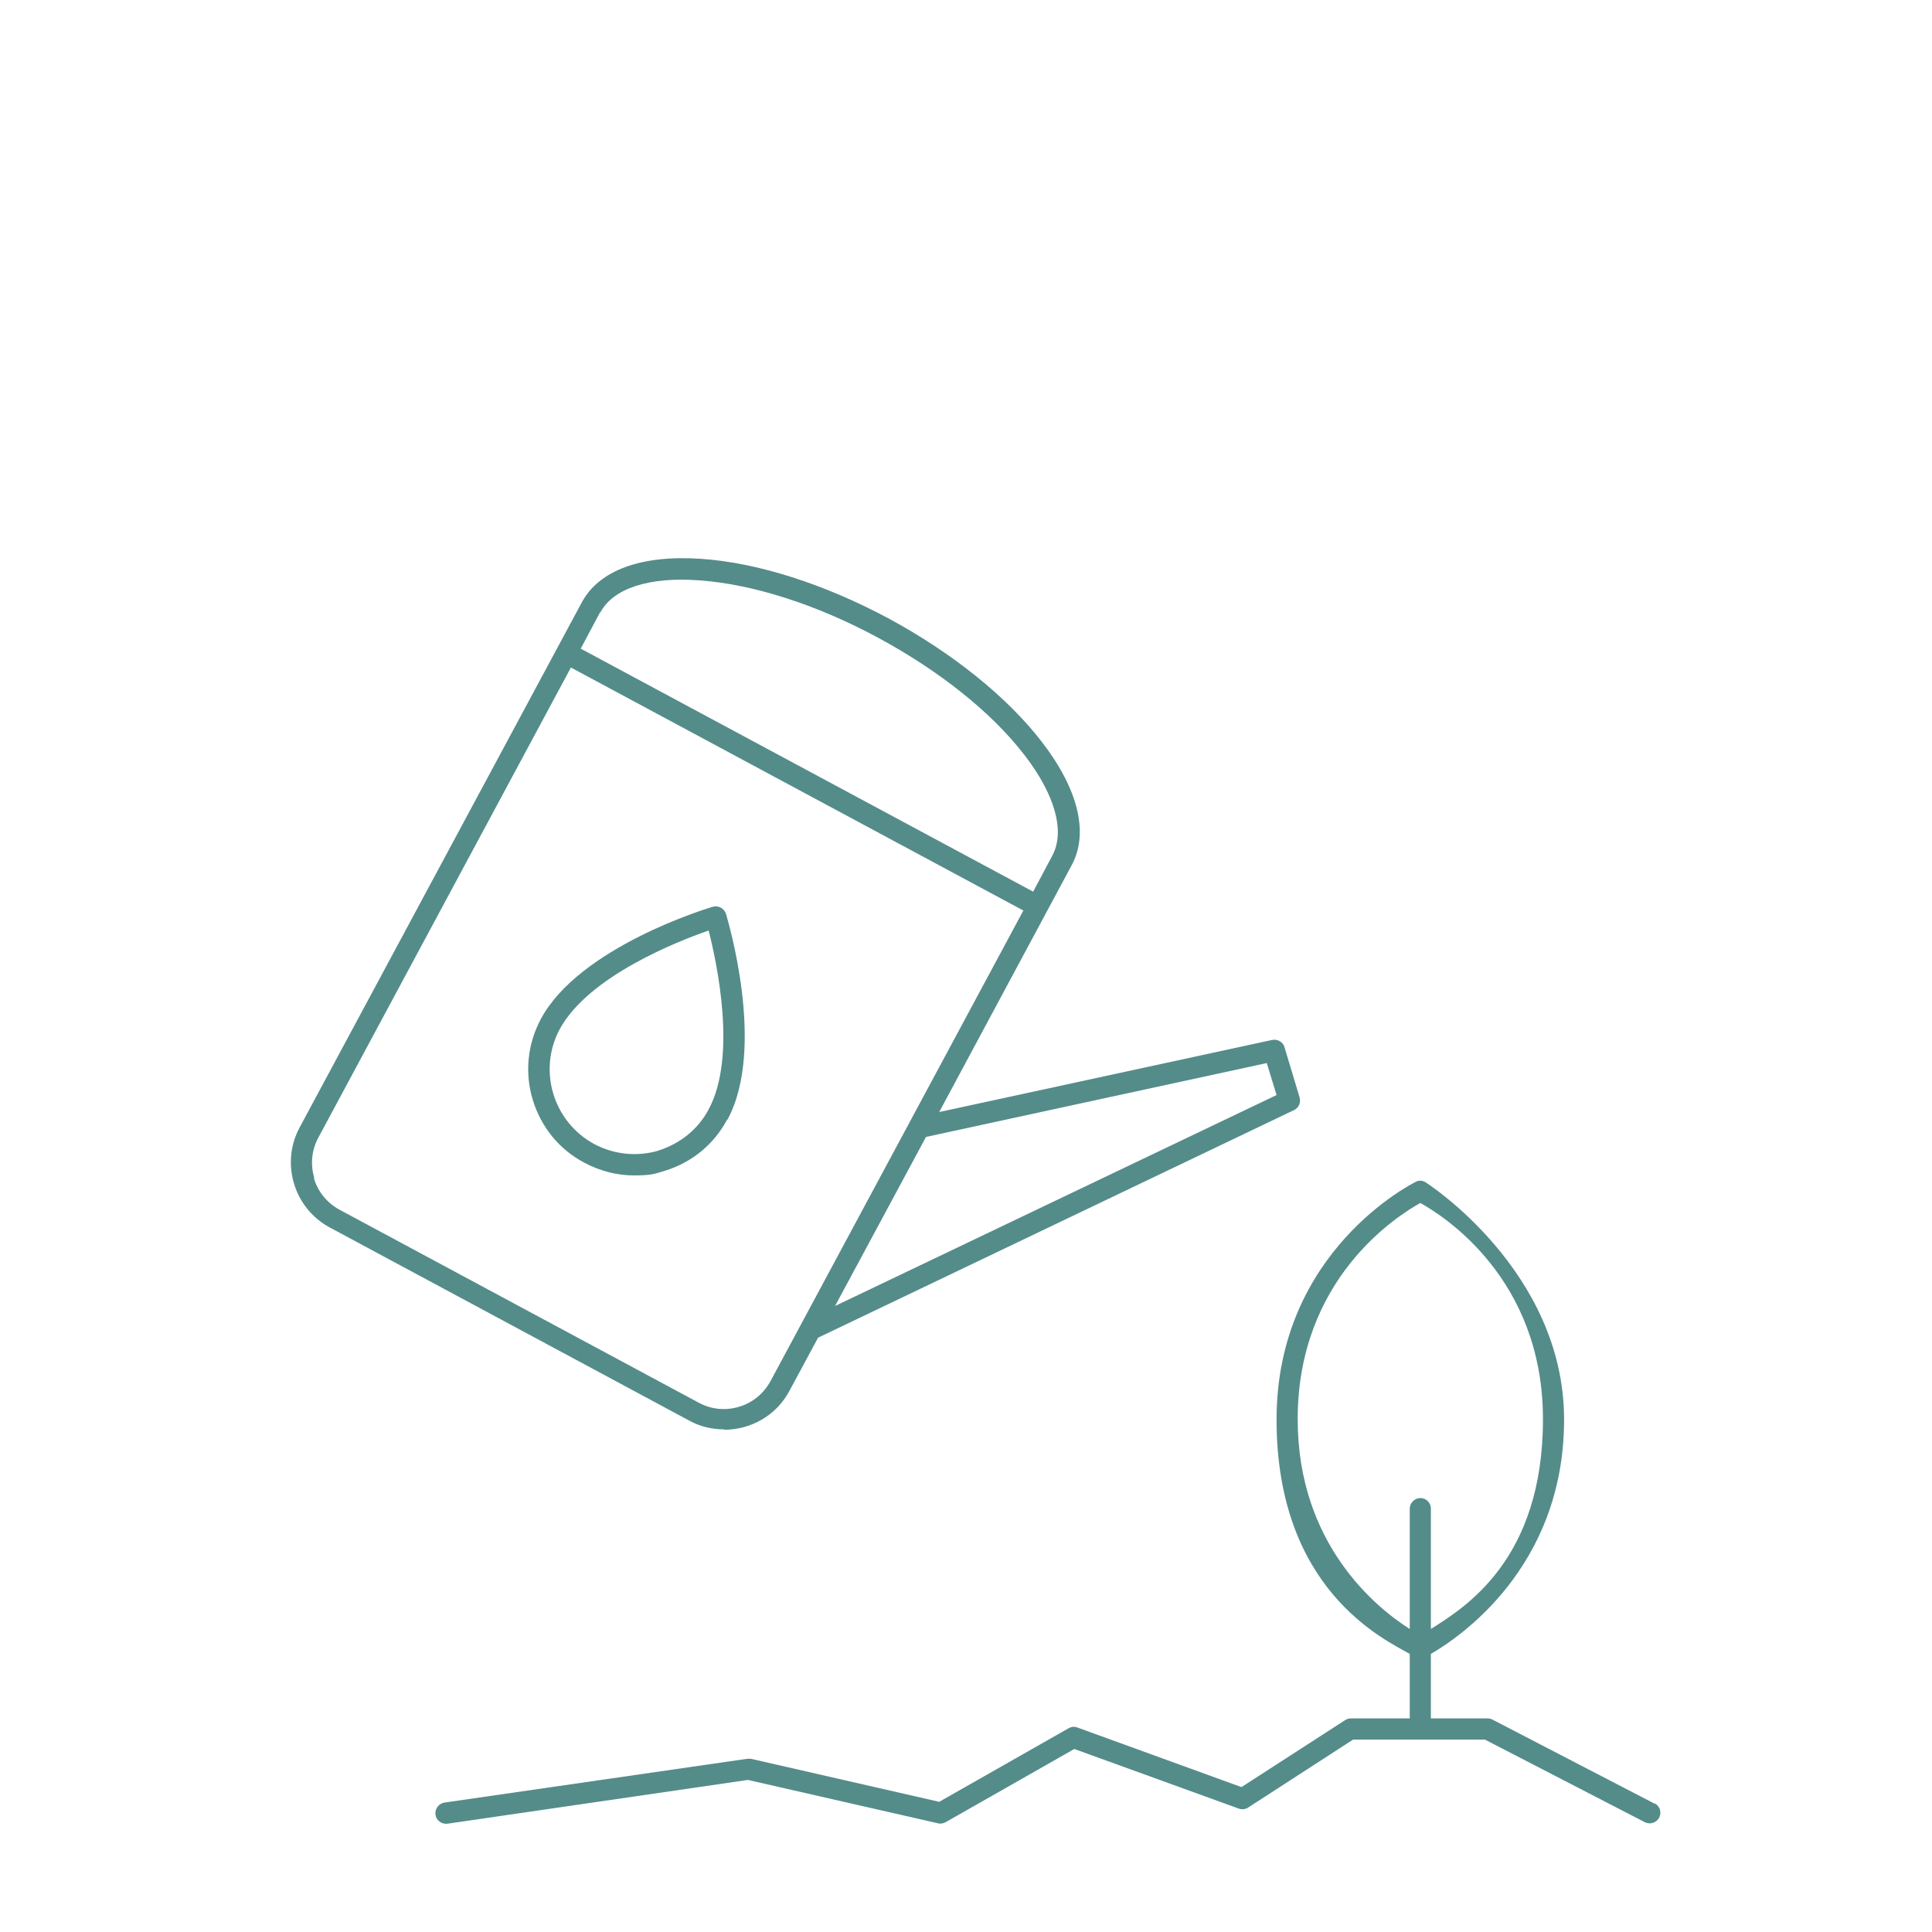 <svg xmlns="http://www.w3.org/2000/svg" id="Capa_1" data-name="Capa 1" viewBox="0 0 512 512"><defs><style>      .cls-1 {        fill: none;      }      .cls-1, .cls-2 {        stroke-width: 0px;      }      .cls-2 {        fill: #548c8a;      }    </style></defs><path class="cls-2" d="M445.1-190.9l-1.5-4.2c-.7-1.9-1.2-4-1.4-6-.2-1.3-.3-2.7-.3-4,0-15.3,11.5-28.4,26.7-30.4l67-8.8c15.9-2.1,30.9,8.6,34.1,24.3l.8,4.2h-47.5c-26.1,0-51.8,7.8-74.1,22.5l-3.7,2.5ZM539.6-237.7c-1,0-2.1,0-3.1.2l-67,8.8c-11.8,1.5-20.6,11.6-20.6,23.5s0,2.1.2,3.1c0,0,0,.2,0,.2,22.5-13.8,47.9-21,73.8-21h38.6c-3.6-8.9-12.3-14.8-22-14.8Z"></path><g><path class="cls-2" d="M948,440.6c-1.7,0-3.1,1.4-3.1,3.1v36.5c0,1.7,1.4,3.1,3.1,3.1s3.1-1.4,3.1-3.1v-36.5c0-1.7-1.4-3.1-3.1-3.1Z"></path><path class="cls-2" d="M935.9,384.6c8.4-7.4,13.8-18.2,13.8-30.2,0-22.2-18-40.2-40.2-40.2s-40.2,18-40.2,40.2,4.5,21.1,11.8,28.4c-3.7,3.2-8.9,5.9-14.9,4-27.8-8.9-36-56.5-36.1-57,0-.2,0-.3-.1-.5-2.5-7.5-10.2-11.9-17.9-10.2-7.9,1.7-12.8,9.3-11.8,18,5.9,50.1,27.9,74.4,44,92.2,8.8,9.8,15.8,17.5,16.2,25.7v25c0,1.7,1.4,3.1,3.1,3.1s3.1-1.4,3.1-3.1v-25.2c-.5-10.6-8.2-19-17.8-29.7-15.5-17.2-36.8-40.7-42.5-88.9-.5-4.6,1.4-10.1,7-11.3,4.6-1,9.2,1.5,10.7,5.9.8,4.4,9.6,51.8,40.2,61.6,7.3,2.3,14.7.3,21.4-5.8,6.7,4.9,14.8,7.8,23.7,7.8s14.3-2,20.2-5.5c19.4,5.2,45.9,20.6,44.2,43.8,0,0,0,.2,0,.2v47c0,1.7,1.4,3.1,3.1,3.1s3.1-1.4,3.1-3.1v-46.9c1.8-24.9-23.4-41.7-44-48.6ZM875.3,354.4c0-18.8,15.3-34.1,34.1-34.1s34.1,15.3,34.1,34.1-15.3,34.1-34.1,34.1-34.1-15.3-34.1-34.1Z"></path><path class="cls-2" d="M807.8,298.5c2.5-3.1,3.5-6.9,2.7-10.5-.6-2.8-2.1-5.5-4.6-8.1-1.7-1.7-3.6-3.2-5.4-4.6l-.4-.3c-15-11.8-30.2-44.8-31.7-66.5.2-1,.4-2,.5-3,22.9-1.2,41.1-20.2,41.1-43.3s-19.5-43.4-43.4-43.4-43.4,19.5-43.4,43.4,1.2,11.4,3.3,16.5c-.3,0-.6.1-.9.2-55.9,12.4-92.2,42.2-107.7,88.7-1.3,3.8-2.4,7.8-1.7,12.1.7,4.1,3.4,7.9,7.3,10.2,2.5,1.5,5.2,2.2,7.8,2.2s3.1-.3,4.6-.8c3.2-1.1,6-3.3,8.6-6.7,1.8-2.3,3.2-4.8,4.6-7.2,0,0,2.7-4.5,4.1-6.4-1.8,9.7-2.3,16.3-2.3,17.2-.4,5.9,1.3,11.7,4.5,16.4l7.1,63.6-27.3,60.3c-3.7,8.2-1.7,17.5,4.3,23.5h-20.5c-1.7,0-3.1,1.4-3.1,3.1s1.4,3.1,3.1,3.1h168.9v22.1c0,1.7,1.4,3.1,3.1,3.1s3.1-1.4,3.1-3.1v-25.2c0-1.7-1.4-3.1-3.1-3.1h-27.2c5-4.7,7.4-11.5,7.4-18.3v-82.1c0-5.9-2.3-10-6-14.6l-42.1-59.5c.2-13.1,7.1-22.6,15.4-30.9,12.2,29.2,32.4,45.4,49.8,54.1,2.8,1.4,6.1,2.9,9.7,2.9s.2,0,.3,0c3.6,0,7.1-1.9,9.6-5ZM766.6,124.8c20.6,0,37.3,16.7,37.3,37.3s-16.7,37.3-37.3,37.3-37.3-16.7-37.3-37.3,16.7-37.3,37.3-37.3ZM640.8,430.9l27.6-61.1c.2-.5.3-1.1.3-1.6l-6.3-56.7,42.6,35.6-3,26.9c-.1,1.3-.5,2.6-1,3.7l-33.1,65.5c-3.4,7.5-12.2,10.8-19.6,7.4-7.5-3.4-10.8-12.2-7.4-19.6ZM669.1,451.9c1.7-1.7,3.2-3.8,4.2-6.1l33.1-65.5c.8-1.8,1.3-3.7,1.5-5.6l2.6-22.8,11.7,9.8v71.9c0,6.2,2,12,5.5,16.4.5.7,1.2,1.3,1.9,2h-60.5ZM717,278.3c0,.6.2,1.2.6,1.7l42.7,60.4c3.6,4.5,4.7,7.2,4.7,10.9v82.1c0,3.1-.9,18.3-18.3,18.3h0c-6.2,0-11-2-14.2-5.9-2.7-3.2-4.1-7.7-4.1-12.5v-73.4c0-.9-.4-1.8-1.1-2.3l-62.3-52.1c-5.4-4.1-8.4-10.5-7.9-17.3,0-.3.9-12,4.7-27.4,15.2-15.1,37.2-25.7,56.5-26.2,1.7,0,3-1.4,3-3.1,0-1.7-1.5-3-3.1-3-27.8.7-59.5,20-73.8,44.9l-.3.6c-1.3,2.2-2.6,4.6-4.1,6.5-1.9,2.4-3.7,3.9-5.8,4.7-2.2.8-4.9.4-7.3-.9-2.3-1.4-4-3.6-4.4-5.9-.5-2.9.5-6.1,1.5-9.1,14.8-44.3,49.6-72.7,103.3-84.6.4,0,1.4-.3,2.4-.5,6.9,11.6,19.2,19.8,33.4,21.1-1.5,11.6-10.4,19.8-20.3,28.9-12,11.1-25.6,23.6-25.4,44.1ZM803,294.7c-1.3,1.6-3.2,2.6-5,2.7-2.3,0-4.7-1.1-7.1-2.3-22.7-11.4-38.7-29.2-47.9-53.2,1.1-1.1,2.3-2.1,3.4-3.2,6.5-6,13-12,17.4-19.2,4.7,22.3,18.4,49.2,32.4,60.2l.4.3c1.7,1.3,3.4,2.7,4.8,4.1,1.7,1.8,2.7,3.4,3,5,.4,1.8-.2,3.8-1.5,5.4Z"></path></g><g><path class="cls-2" d="M-288.7,117.5c-1.6-8.6-7.5-15.5-15.3-18.5-.6-3.4-2.3-6.6-4.8-9.2-2.3-2.3-4.6-4.6-6.9-6.9-12.1-11.9-23.5-23.2-27.7-40.3-1.1-4.5-1.4-9.1-1.6-13.9-.2-4.3-.5-8.6-1.4-13-1.3-6.5-4.8-12.2-9.9-16.2,19.5-7.1,33.4-25.7,33.4-47.6s-22.7-50.6-50.6-50.6-50.6,22.7-50.6,50.6,4.9,24.9,13,33.9c-4.5,6.1-17.1,24.6-25,50.2-8.6,27.7-13.1,69,12.8,111.1h-17.6c-1.8,0-3.2,1.4-3.2,3.2v102.2c0,1.8,1.4,3.2,3.2,3.2h98.8c1.8,0,3.2-1.4,3.2-3.2v-99.1h5.3l28.1,88.5c2.6,8.3,10.3,13.8,18.7,13.8s2.4-.1,3.6-.3c10.6-2,17.7-12.3,15.7-22.9l-21.4-114.9ZM-373.4-92.5c24.4,0,44.3,19.9,44.3,44.3S-348.9-4-373.4-4s-44.3-19.9-44.3-44.3,19.9-44.3,44.3-44.3ZM-345.1,249.2h-92.5v-95.9h92.5v95.9ZM-284.1,248.9c-6.6,1.2-13.1-2.7-15.1-9.1l-28.8-90.7c-.4-1.3-1.7-2.2-3-2.2h-84.5c-21.7-33-26.6-69.7-14.4-109,7.3-23.7,19-41.3,23.6-47.8,8.9,7.6,20.4,12.3,33,12.3s5.9-.3,8.7-.8c1.1.5,2.1,1,3.2,1.7,4.7,3.1,7.9,7.9,9,13.5.8,3.9,1,7.9,1.2,12.1.3,4.9.6,10,1.8,15.1,4.6,18.9,16.7,30.8,29.4,43.4,2.3,2.2,4.5,4.5,6.8,6.8,2.1,2.2,3.3,5.1,3.2,8.1,0,3.1-1.3,5.9-3.5,8.1-3.9,3.8-10,4.3-14.5,1.2-3.9-2.9-8-5.7-11.9-8.4-7.4-5.2-15.2-10.5-22.1-16.4-10.7-9.2-18.8-20.5-24-33.5-3.3-8.1-5.8-16.7-8-27.9-.3-1.7-2-2.8-3.8-2.5-1.7.3-2.9,2-2.5,3.8,2.3,11.6,4.9,20.6,8.3,29.1,5.6,14,14.3,26.1,25.8,36,1.3,1.2,2.7,2.3,4.1,3.4,0,0-21.8-1-22.7-.9-1.8,0-3.1,1.6-3,3.3,0,1.8,1.5,3.1,3.3,3,.7,0,31.4,1.3,31.4,1.3,3.2,2.3,6.4,4.5,9.5,6.7,3.9,2.7,7.9,5.5,11.8,8.3,0,0,.1,0,.2.1,3.1,2.1,6.6,3.1,10.1,3.1,4.5,0,9-1.7,12.5-5.1,2.5-2.5,4.3-5.6,5-9,4.6,2.6,8.1,7.1,9.1,12.6l21.4,114.9c1.3,7.2-3.4,14.1-10.6,15.4Z"></path><path class="cls-2" d="M-76.2,146.9h-17.6c25.9-42,21.5-83.4,12.8-111.1-8-25.6-20.5-44-25-50.2,8.1-9,13-20.9,13-33.9,0-27.9-22.7-50.6-50.6-50.6s-50.6,22.7-50.6,50.6S-180.3-7.7-160.8-.6c-5.1,4.1-8.6,9.7-9.9,16.2-.9,4.4-1.1,8.8-1.4,13-.3,4.8-.5,9.4-1.6,13.9-4.2,17.1-15.6,28.4-27.7,40.3-2.3,2.3-4.6,4.5-6.9,6.9-2.5,2.6-4.1,5.7-4.8,9.2-7.8,3-13.7,9.9-15.3,18.5l-21.4,114.9c-2,10.6,5.1,20.9,15.7,22.9,1.2.2,2.4.3,3.6.3,8.4,0,16.1-5.5,18.7-13.8l28.1-88.5h5.3v99.1c0,1.8,1.4,3.2,3.2,3.2h98.8c1.8,0,3.2-1.4,3.2-3.2v-102.2c0-1.8-1.4-3.2-3.2-3.2ZM-187.9-48.2c0-24.4,19.9-44.3,44.3-44.3s44.3,19.9,44.3,44.3S-119.2-4-143.6-4s-44.3-19.9-44.3-44.3ZM-185.9,146.9c-1.4,0-2.6.9-3,2.2l-28.8,90.7c-2,6.4-8.5,10.3-15.1,9.1-7.2-1.3-11.9-8.3-10.6-15.4l21.4-114.9c1-5.5,4.5-10,9.1-12.6.7,3.4,2.4,6.5,5,9,3.4,3.3,7.9,5.1,12.5,5.1s7.1-1,10.1-3.1c0,0,.1,0,.1-.1,3.9-2.8,7.9-5.6,11.8-8.3,3.2-2.2,6.4-4.4,9.5-6.7,0,0,30.7-1.4,31.4-1.3,1.7,0,3.2-1.3,3.3-3,0-1.8-1.3-3.3-3-3.3-.9,0-22.7.9-22.7.9,1.4-1.1,2.8-2.2,4.1-3.4,11.5-9.9,20.2-22,25.8-36,3.5-8.5,6-17.5,8.3-29.1.3-1.7-.8-3.4-2.5-3.8-1.7-.3-3.4.8-3.8,2.5-2.2,11.2-4.7,19.8-8,27.9-5.2,13-13.3,24.3-24,33.5-6.9,6-14.6,11.3-22.1,16.4-3.9,2.7-8,5.5-11.9,8.4-4.5,3.1-10.6,2.6-14.5-1.2-2.2-2.1-3.4-5-3.5-8.1s1.1-6,3.2-8.1c2.3-2.3,4.5-4.6,6.8-6.8,12.7-12.6,24.7-24.5,29.4-43.4,1.2-5.1,1.5-10.2,1.8-15.1.2-4.2.5-8.2,1.2-12.1,1.1-5.6,4.3-10.3,9-13.5,1-.7,2.1-1.2,3.2-1.7,2.8.5,5.7.8,8.7.8,12.6,0,24.1-4.6,33-12.3,10.4,14.6,56,85.7,9.3,156.8h-84.5ZM-79.4,249.2h-92.5v-95.9h92.5v95.9Z"></path><path class="cls-2" d="M-294-45.6c3.8,0,6.8-3.1,6.8-6.8s-3.1-6.8-6.8-6.8-6.8,3.1-6.8,6.8,3.1,6.8,6.8,6.8Z"></path><path class="cls-2" d="M-258.5-59.3c-3.8,0-6.8,3.1-6.8,6.8s3.1,6.8,6.8,6.8,6.8-3.1,6.8-6.8-3.1-6.8-6.8-6.8Z"></path><path class="cls-2" d="M-222.9-45.6c3.8,0,6.8-3.1,6.8-6.8s-3.1-6.8-6.8-6.8-6.8,3.1-6.8,6.8,3.1,6.8,6.8,6.8Z"></path></g><g><path class="cls-1" d="M-483.4,678.4v-.2c-3.2.6-6.4.9-9.6.9s-6.5-.3-9.6-.9v.2c5.1,1.1,11.8,1.6,19.2,0Z"></path><path class="cls-1" d="M-614,861c15.8,0,28.6-12.8,28.6-28.6s-12.8-28.6-28.6-28.6-28.6,12.8-28.6,28.6,12.8,28.6,28.6,28.6Z"></path><path class="cls-1" d="M-508.5,676.6c-1.5-.5-3-1.1-4.5-1.7,0,0,1.6.9,4.5,1.8h0Z"></path><path class="cls-1" d="M-574.5,863s-10.8-5-14.7-6.6c-6.3,6.5-15.1,10.6-24.9,10.6s-18.6-4.1-24.9-10.6c-3.8,1.6-14.7,6.6-14.7,6.6-8,3.5-17.9,7.9-17.9,19.6v33.4h114.9v-33.4c0-11.7-9.9-16.1-17.9-19.6Z"></path><path class="cls-1" d="M-493.1,673c24.5,0,44.5-19.9,44.5-44.5s-19.9-44.5-44.5-44.5-44.5,19.9-44.5,44.5,19.9,44.5,44.5,44.5Z"></path><path class="cls-1" d="M-372.1,861c15.8,0,28.6-12.8,28.6-28.6s-12.8-28.6-28.6-28.6-28.6,12.8-28.6,28.6,12.8,28.6,28.6,28.6Z"></path><path class="cls-1" d="M-332.6,863s-10.8-5-14.7-6.6c-6.3,6.5-15.1,10.6-24.9,10.6s-18.6-4.1-24.9-10.6c-3.8,1.6-14.7,6.6-14.7,6.6-8,3.5-17.9,7.9-17.9,19.6v33.4h114.9v-33.4c0-11.7-9.9-16.1-17.9-19.6Z"></path><path class="cls-1" d="M-493.1,861c15.8,0,28.6-12.8,28.6-28.6s-12.8-28.6-28.6-28.6-28.6,12.8-28.6,28.6,12.8,28.6,28.6,28.6Z"></path><path class="cls-1" d="M-453.5,863s-10.8-5-14.7-6.6c-6.3,6.5-15.1,10.6-24.9,10.6s-18.6-4.1-24.9-10.6c-3.8,1.6-14.7,6.6-14.7,6.6-8,3.5-17.9,7.9-17.9,19.6v33.4h114.9v-33.4c0-11.7-9.9-16.1-17.9-19.6Z"></path><path class="cls-2" d="M-330.1,857.5s-9.9-4.5-13.1-5.9c3.7-5.5,5.8-12.1,5.8-19.1,0-19.1-15.5-34.6-34.6-34.6s-34.6,15.5-34.6,34.6,2.1,13.7,5.8,19.1c-3.2,1.4-13.1,5.9-13.1,5.9-6,2.7-14.2,6.3-18.5,13.6-4.3-7.3-12.5-10.9-18.5-13.6,0,0-9.9-4.5-13.1-5.9,3.7-5.5,5.8-12.1,5.8-19.1,0-19.1-15.5-34.6-34.6-34.6s-34.6,15.5-34.6,34.6,2.1,13.7,5.8,19.1c-3.2,1.4-13.1,5.9-13.1,5.9-6,2.7-14.2,6.3-18.5,13.6-4.3-7.3-12.5-10.9-18.5-13.6l-.4-.2s-9.5-4.4-12.7-5.7c3.7-5.5,5.8-12.1,5.8-19.1,0-19.1-15.5-34.6-34.6-34.6s-34.6,15.5-34.6,34.6,2.1,13.7,5.8,19.1c-3.2,1.4-13.1,5.9-13.1,5.9-8.6,3.8-21.5,9.5-21.5,25.2v36.4c0,1.7,1.4,3,3,3h362.9c1.7,0,3-1.4,3-3v-36.4c0-15.6-13-21.4-21.5-25.2ZM-614,803.8c15.8,0,28.6,12.8,28.6,28.6s-12.8,28.6-28.6,28.6-28.6-12.8-28.6-28.6,12.8-28.6,28.6-28.6ZM-556.6,916h-114.9v-33.4c0-11.7,9.9-16.1,17.9-19.6,0,0,10.8-5,14.7-6.6,6.3,6.5,15.1,10.6,24.9,10.6s18.6-4.1,24.9-10.6c3.8,1.6,14.7,6.6,14.7,6.6,8,3.5,17.9,7.9,17.9,19.6v33.4ZM-493.1,803.8c15.8,0,28.6,12.8,28.6,28.6s-12.8,28.6-28.6,28.6-28.6-12.8-28.6-28.6,12.8-28.6,28.6-28.6ZM-435.6,916h-114.9v-33.4c0-11.7,9.9-16.1,17.9-19.6,0,0,10.8-5,14.7-6.6,6.3,6.5,15.1,10.6,24.9,10.6s18.6-4.1,24.9-10.6c3.8,1.6,14.7,6.6,14.7,6.6,8,3.5,17.9,7.9,17.9,19.6v33.4ZM-372.1,803.8c15.8,0,28.6,12.8,28.6,28.6s-12.8,28.6-28.6,28.6-28.6-12.8-28.6-28.6,12.8-28.6,28.6-28.6ZM-314.6,916h-114.9v-33.4c0-11.7,9.9-16.1,17.9-19.6,0,0,10.8-5,14.7-6.6,6.3,6.5,15.1,10.6,24.9,10.6s18.6-4.1,24.9-10.6c3.8,1.6,14.7,6.6,14.7,6.6,8,3.5,17.9,7.9,17.9,19.6v33.4Z"></path><path class="cls-2" d="M-586.1,787.6c1.7,0,3-1.4,3-3v-43.8c0-43.7,37.5-60.5,55.5-68.6,2.1-.9,3.8-1.7,5.3-2.4,2.9,2,6,3.8,9.2,5.2h0c1.5.6,3,1.2,4.5,1.7h0c1.6.7,3.6,1.2,5.9,1.7v-.2c3.1.6,6.3.9,9.6.9s6.5-.3,9.6-.9v.2c2-.4,3.9-.9,5.9-1.6h0c5-1.7,9.6-4.1,13.7-7,1.5.7,3.2,1.5,5.3,2.4,18,8.1,55.5,24.9,55.5,68.6v43.8c0,1.7,1.4,3,3,3s3-1.4,3-3v-43.8c0-47.6-41.4-66.2-59.1-74.1-.9-.4-1.8-.8-2.6-1.2,9.9-9.2,16.1-22.4,16.1-37,0-27.9-22.7-50.5-50.5-50.5s-50.5,22.7-50.5,50.5,6.2,27.7,16.1,37c-.8.4-1.7.7-2.6,1.2-17.7,7.9-59.1,26.5-59.1,74.1v43.8c0,1.7,1.4,3,3,3ZM-537.5,628.5c0-24.5,19.9-44.5,44.5-44.5s44.5,19.9,44.5,44.5-19.9,44.5-44.5,44.5-44.5-19.9-44.5-44.5Z"></path><path class="cls-2" d="M-549.3,746.9v37.7c0,1.7,1.4,3,3,3s3-1.4,3-3v-37.7c0-1.7-1.4-3-3-3s-3,1.4-3,3Z"></path><path class="cls-2" d="M-442.9,746.9v37.7c0,1.7,1.4,3,3,3s3-1.4,3-3v-37.7c0-1.7-1.4-3-3-3s-3,1.4-3,3Z"></path></g><g><path class="cls-2" d="M973.4,911.9c.3-1.2.4-2.5.4-3.8,0-5.1-2-10-5.6-13.6-3.6-3.6-8.5-5.6-13.6-5.6s-2.6.1-3.8.4c.2-1.2.4-2.5.4-3.8,0-5.1-2-10-5.6-13.6-3.5-3.5-8-5.4-12.6-5.6l34.6-34.6c7.5-7.5,7.5-19.7,0-27.2-3.6-3.6-8.5-5.6-13.6-5.6h0c-5.1,0-10,2-13.6,5.6l-71.4,71.4c3.8-12.4,6.3-30.4-3.4-46.1-.9-1.5-6-9.1-14.2-9.3-12.4-.4-13.4,9.1-13.9,14.7,0,.9-.6,5.1-.6,5.1-2,14.4-4.1,29.2-18.5,48.7-15.1,20.4-4.3,38.5-1.5,42.6.2,2.6.6,11.8-4.2,20-.9,1.5-.4,3.5,1.1,4.4,1.5.9,3.5.4,4.4-1.1,6.8-11.5,5-24.4,4.9-24.9,0-.6-.3-1.1-.7-1.5-.5-.7-13-16.5,1.1-35.5,15.4-20.8,17.7-37.2,19.7-51.7,0,0,.6-4.4.7-5.4.6-6.3,1.1-9.1,7.4-9,5,.1,8.5,5.6,8.9,6.2,14.5,23.6-3,54.6-3.1,54.9-.8,1.4-.4,3.2.8,4.1,1.3,1,3.1.9,4.2-.3l82.9-82.9c2.4-2.4,5.7-3.8,9.1-3.8s6.7,1.3,9.1,3.8c5,5,5,13.2,0,18.2l-51.1,51.1c-.6.6-.9,1.4-.9,2.3s.3,1.6.9,2.3c1.2,1.3,3.3,1.3,4.5,0l6.3-6.3c2.4-2.4,5.7-3.8,9.1-3.8s6.7,1.3,9.1,3.8c2.4,2.4,3.8,5.7,3.8,9.1s-1.3,6.7-3.8,9.1l-6.3,6.3c-.6.6-.9,1.4-.9,2.3s.3,1.6.9,2.3c1.3,1.3,3.3,1.3,4.5,0l6.3-6.3c2.4-2.4,5.7-3.8,9.1-3.8s6.7,1.3,9.1,3.8c2.4,2.4,3.8,5.7,3.8,9.1s-1.3,6.7-3.8,9.1l-6.3,6.3c-.6.6-.9,1.4-.9,2.3s.3,1.6.9,2.3c1.2,1.3,3.3,1.3,4.5,0l6.3-6.3c5-5,13.2-5,18.2,0s5,13.2,0,18.2l-54.2,54.2c-5.4,5.4-8.6,5.5-13.5,5.6-7.8.3-17.5.6-37.3,19.4-1.3,1.2-1.3,3.2-.1,4.5.6.7,1.5,1,2.3,1s1.6-.3,2.2-.9c18-17.1,26.4-17.4,33.1-17.6,5.2-.2,10.6-.3,17.8-7.5l54.2-54.2c7.5-7.5,7.5-19.7,0-27.2-4.7-4.7-11.3-6.5-17.4-5.2Z"></path><path class="cls-2" d="M1182.2,1020.2l-77.5-186.6c-.4-1-1.3-1.7-2.4-1.9l-39.7-6.8-72.5-104.6v-13.7l67.8-29.3c1.2-.5,1.9-1.7,1.9-2.9s-.8-2.4-1.9-2.9l-69.7-30.1c-1-.4-2.1-.3-3,.3-.9.6-1.4,1.6-1.4,2.7v75.8l-37.6,41.9-39.9,6.2c-.9.1-1.7.6-2.2,1.4l-27,39.8c-1,1.5-.6,3.5.9,4.4,1.5,1,3.5.6,4.4-.9l26.2-38.6,39.7-6.2c.7-.1,1.4-.5,1.9-1l36.4-40.6,71.5,103.2c.5.7,1.2,1.2,2.1,1.3l39.3,6.8,76.8,185c.5,1.2,1.7,2,3,2,.4,0,.8,0,1.2-.2,1.6-.7,2.4-2.6,1.7-4.2ZM990.1,699.5v-50.5l58.4,25.2-58.4,25.2Z"></path><path class="cls-2" d="M1082.5,1018.6c-46.4-26-34.6-61.9-27.6-83.3.9-2.6,1.7-5.1,2.3-7.2,4.2-15,6.5-43.8-25.8-67.3-32.7-23.8-31.8-58.4-31.8-58.7,0-1.8-1.3-3.3-3.1-3.3-1.8-.1-3.3,1.3-3.3,3.1,0,1.6-1.2,38.3,34.4,64.2,29.2,21.2,27.2,46.9,23.4,60.4-.6,2-1.4,4.4-2.2,7-7.1,21.8-20.4,62.4,30.6,90.9.5.3,1,.4,1.6.4,1.1,0,2.2-.6,2.8-1.6.9-1.5.3-3.5-1.2-4.4Z"></path></g><g><path class="cls-2" d="M1089.9-99.4c-1.6,0-2.9,1.3-2.9,2.9v45.6c0,1.6,1.3,2.9,2.9,2.9s2.9-1.3,2.9-2.9v-45.6c0-1.6-1.3-2.9-2.9-2.9Z"></path><path class="cls-2" d="M1072.9-170c11.1-9.1,18.1-22.8,18.1-38.2,0-27.2-22.2-49.4-49.4-49.4s-49.4,22.2-49.4,49.4,5.8,26.6,15.2,35.6c-4.9,4.4-12,8.4-20.2,5.8-29.3-9.3-37.9-49.7-40-63.3,28.1-39.6,33.9-53.3,37.5-86.7,0-.4,0-.8-.1-1.2-2-5.9-4.6-11.9-8.6-18.5,6,0,11.4.9,14.9,1.6,3,5.9,5.7,13.9,8.6,22.3,4.9,14.3,10,29.2,17.4,35.3,5.6,4.6,10.9,6.2,15,6.2s4.3-.5,5.8-1.3c2.9-1.5,4.5-4.2,4.2-7.2-4.5-50.7-8.6-64.5-27.7-92.2-.2-.3-.6-.6-.9-.9-14-8.3-39.3-12-87.1-12.6-56.4-9.6-127.8,26.4-130.9,28-1.4.7-2,2.5-1.3,3.9.7,1.4,2.5,2,3.9,1.3.8-.4,76.8-38.9,132-26.5,19.3,17.1,30.9,29.9,38.4,40.7.1.2.2.4.4.6,5.1,7.5,8.2,14.1,10.4,20.5-3.6,33.1-9.2,45.5-39.1,87.2-.2.3-.3.3-.4.3-1.8-.2-5.9-3.8-9.1-11-3.9-12.1,3.2-27.7,9.4-41.5,3.6-7.8,6.9-15.2,8.3-21.8.2-.8,0-1.7-.5-2.3-11.4-15.6-30.3-30.1-49.1-23.7-10,3.4-18.4,9.9-23.5,18.4-5.2,8.7-6.4,18.3-3.4,27.2,2.2,6.4,10.4,11.6,20.9,18.2,20,12.6,42.8,26.9,31.3,53.4-.7,1.2-1.4,1.9-1.9,2-1.5.3-5.2-2.6-9.1-5.6-9.2-7.1-24.7-19.1-53-27.1,0,0-.1,0-.2,0-35-7.2-60.4-31.1-60.6-31.3-1.2-1.1-3-1.1-4.1,0-1.1,1.2-1.1,3,0,4.1,1.1,1,26.7,25.2,63.4,32.8,27.2,7.7,42,19.2,50.9,26.1,1.8,1.4,3.4,2.6,4.8,3.6,9.7,49.5,32,71.4,48.7,87.9,10.6,10.4,18.2,17.9,18.7,28.4v40.7c0,1.6,1.3,2.9,2.9,2.9s2.9-1.3,2.9-2.9v-40.9c-.6-13-9.4-21.6-20.5-32.4-15.7-15.4-36.4-35.8-46.2-80.6.3,0,.7,0,1,0s.9,0,1.3-.1c3-.6,4.8-3.1,5.9-4.9,0-.1.1-.2.2-.3,2.7-6.1,3.8-11.6,3.7-16.7,1.9,1.7,4,2.9,6.1,3.1,1.3.1,2.5-.1,3.6-.7,3.3,17.7,13.6,53.6,43.2,63.1,9,2.9,18.2.2,26.5-7.5,8.3,6.3,18.6,10,29.7,10s17.8-2.5,25.2-6.9c24.6,6.5,58.6,26.1,56.3,55.8,0,0,0,.1,0,.2v58.8c0,1.6,1.3,2.9,2.9,2.9s2.9-1.3,2.9-2.9v-58.7c2.3-31.2-30.1-52.2-56-60.4ZM937.8-379.3c38.1,1,59.9,4.5,71.8,11.2,18.2,26.6,22,39.3,26.4,88.9,0,.7-.6,1.2-1.1,1.5-2.7,1.4-8.3.7-14.4-4.3-6.1-5-10.9-19-15.5-32.6-3.1-9.2-6.1-17.9-9.6-24.3-.4-.7-1.1-1.3-1.9-1.4-4.2-1-12.3-2.5-21.3-2-7.2-10.2-17.8-22-34.4-37ZM923.3-249.3c-7.6-8.8-18.5-15.7-27.8-21.5-8.7-5.5-17-10.7-18.5-15.1-2.4-7.2-1.4-15.1,2.9-22.3,4.4-7.3,11.6-13,20.3-15.9,2.6-.9,5.1-1.3,7.6-1.3,16.1,0,29.9,16.2,34.2,21.8-1.4,5.7-4.5,12.4-7.6,19.4-5.1,11.2-10.6,23.5-11.1,35ZM998.1-208.2c0-24,19.5-43.6,43.6-43.6s43.6,19.5,43.6,43.6-19.5,43.6-43.6,43.6-43.6-19.5-43.6-43.6Z"></path><path class="cls-2" d="M1152.2-318.4c-21.1,0-38.3-17.2-38.3-38.3s-1.3-2.9-2.9-2.9-2.9,1.3-2.9,2.9c0,21.1-17.2,38.3-38.3,38.3s-2.9,1.3-2.9,2.9,1.3,2.9,2.9,2.9c21.1,0,38.3,17.2,38.3,38.3s1.3,2.9,2.9,2.9,2.9-1.3,2.9-2.9c0-21.1,17.2-38.3,38.3-38.3s2.9-1.3,2.9-2.9-1.3-2.9-2.9-2.9ZM1110.9-290c-4.5-11.7-13.8-21-25.5-25.5,11.7-4.5,21-13.8,25.5-25.5,4.5,11.7,13.8,21,25.5,25.5-11.7,4.5-21,13.8-25.5,25.5Z"></path><path class="cls-2" d="M895.4-157.7c-15.2,0-27.6-12.4-27.6-27.6s-1.3-2.9-2.9-2.9-2.9,1.3-2.9,2.9c0,15.2-12.4,27.6-27.6,27.6s-2.9,1.3-2.9,2.9,1.3,2.9,2.9,2.9c15.2,0,27.6,12.4,27.6,27.6s1.3,2.9,2.9,2.9,2.9-1.3,2.9-2.9c0-15.2,12.4-27.6,27.6-27.6s2.9-1.3,2.9-2.9-1.3-2.9-2.9-2.9ZM864.9-137.9c-3.4-7.5-9.4-13.5-16.8-16.8,7.5-3.4,13.5-9.4,16.8-16.8,3.4,7.5,9.4,13.5,16.8,16.8-7.5,3.4-13.5,9.4-16.8,16.8Z"></path><path class="cls-2" d="M917.3-102.7c-3.4,0-6.2,2.8-6.2,6.2s2.8,6.2,6.2,6.2,6.2-2.8,6.2-6.2-2.8-6.2-6.2-6.2Z"></path><path class="cls-2" d="M811.8-76.6c-3.4,0-6.2,2.8-6.2,6.2s2.8,6.2,6.2,6.2,6.2-2.8,6.2-6.2-2.8-6.2-6.2-6.2Z"></path><path class="cls-2" d="M1130.4-214.5c-3.4,0-6.2,2.8-6.2,6.2s2.8,6.2,6.2,6.2,6.2-2.8,6.2-6.2-2.8-6.2-6.2-6.2Z"></path><path class="cls-2" d="M796.4-206.8c-3.4,0-6.2,2.8-6.2,6.2s2.8,6.2,6.2,6.2,6.2-2.8,6.2-6.2-2.8-6.2-6.2-6.2Z"></path></g><g><path class="cls-2" d="M163.3-91.8c-1.2,0-2.4-.7-2.9-1.8-.6-1.2-.5-2.6.3-3.7,19.6-24.4,20.3-49.5,17.1-66.6-10.2-6.8-18.4-16.1-24-27-41.8,2.8-76.7-30.5-76.7-71.7s5.4-31.7,15.3-44.3c-9.9-12.6-15.3-28.2-15.3-44.3,0-39.6,32.2-71.9,71.9-71.9s3.2,0,4.9.2c12.2-23.9,37.1-39.2,64-39.2s31.7,5.4,44.3,15.3c12.6-9.9,28.2-15.3,44.3-15.3,26.9,0,51.8,15.3,64,39.2,1.6-.1,3.3-.2,4.9-.2,39.6,0,71.9,32.2,71.9,71.9s-5.4,31.7-15.3,44.3c9.9,12.6,15.3,28.2,15.3,44.3,0,39.6-32.2,71.9-71.9,71.9s-3.2,0-4.9-.2c-12.2,23.9-37.1,39.2-64,39.2s-31.7-5.4-44.3-15.3c-6,4.7-12.6,8.4-19.7,11-7.2,31.8-42.8,61-78.8,64.2-.1,0-.2,0-.3,0ZM155.8-197.7c1.3,0,2.5.7,3,1.9,5.2,11.1,13.5,20.5,23.8,27.1.8.5,1.3,1.3,1.5,2.2,3.4,17.1,3.5,42-13.4,66.9,31.2-6.2,60.2-32,65.5-59.6.2-1.2,1.1-2.2,2.2-2.6,7.9-2.6,15.2-6.7,21.5-12.1,1.3-1.1,3.1-1.1,4.3,0,11.8,10,26.7,15.5,42.1,15.5,25.1,0,48.3-14.7,59-37.4.6-1.3,2-2,3.4-1.9,2.2.2,4.4.3,6.5.3,35.9,0,65.2-29.2,65.2-65.2s-5.5-30.4-15.5-42.1c-1.1-1.2-1.1-3.1,0-4.3,10-11.8,15.5-26.7,15.5-42.1,0-35.9-29.2-65.2-65.2-65.2s-4.4.1-6.5.3c-1.4.1-2.8-.6-3.4-1.9-10.7-22.7-33.9-37.4-59-37.4s-30.4,5.5-42.1,15.5c-1.3,1.1-3.1,1.1-4.3,0-11.8-10-26.7-15.5-42.1-15.5-25.1,0-48.3,14.7-59,37.4-.6,1.3-2,2-3.4,1.9-2.2-.2-4.4-.3-6.5-.3-35.9,0-65.2,29.2-65.2,65.2s5.5,30.4,15.5,42.1c1.1,1.2,1.1,3.1,0,4.3-10,11.8-15.5,26.7-15.5,42.1,0,35.9,29.2,65.2,65.2,65.2s4.4-.1,6.5-.3c.1,0,.2,0,.3,0Z"></path><path class="cls-2" d="M262.1-259.3c-10.3,0-18.7-8.4-18.7-18.7,0-26.3,14.6-41.3,25.2-52.3,8.6-8.9,11.9-12.8,11.9-18.6,0-10.1-8.2-18.3-18.3-18.3s-18.3,8.2-18.3,18.3-8.4,18.7-18.7,18.7-18.8-8.4-18.8-18.7c0-30.8,25-55.8,55.8-55.8s55.8,25,55.8,55.8-12.5,34.4-22.5,44.7c-9.6,9.9-14.6,15.6-14.6,26.2s-8.4,18.7-18.7,18.7ZM262.1-373.9c13.8,0,25,11.2,25,25s-5,14.2-13.8,23.3c-9.8,10.1-23.3,24-23.3,47.6s5.4,12.1,12.1,12.1,12.1-5.4,12.1-12.1c0-13.2,6.3-20.3,16.5-30.8,9.7-9.9,20.6-21.2,20.6-40.1,0-27.1-22-49.1-49.1-49.1s-49.1,22-49.1,49.1,5.4,12.1,12.1,12.1,12.1-5.4,12.1-12.1c0-13.8,11.2-25,25-25Z"></path><path class="cls-2" d="M262.1-204.1c-11.3,0-20.5-9.2-20.5-20.5s9.2-20.5,20.5-20.5,20.5,9.2,20.5,20.5-9.2,20.5-20.5,20.5ZM262.1-238.3c-7.6,0-13.8,6.2-13.8,13.8s6.2,13.8,13.8,13.8,13.8-6.2,13.8-13.8-6.2-13.8-13.8-13.8Z"></path></g><g><path class="cls-2" d="M438.5,478l-43-22.3c-.4-.2-.8-.3-1.3-.3h-15v-17.1c7.1-4.1,35.3-22.7,35.3-62.1s-36.5-62.8-36.9-63c-.8-.4-1.7-.4-2.4,0-.4.2-36.9,18.1-36.9,63s28.2,58.1,35.3,62.1v17.1h-15.7c-.5,0-1.1.2-1.5.5l-27.4,17.7-43.5-15.8c-.8-.3-1.6-.2-2.3.2l-34.3,19.5-49.9-11.4c-.3,0-.7,0-1,0l-80.2,11.6c-1.5.2-2.6,1.7-2.4,3.2.2,1.5,1.6,2.6,3.2,2.4l79.6-11.6,50.4,11.5c.7.2,1.4,0,2-.3l34.1-19.4,43.6,15.8c.8.3,1.8.2,2.5-.3l27.8-18h34.9l42.4,21.9c.4.2.9.3,1.3.3,1,0,2-.6,2.5-1.5.7-1.4.2-3.1-1.2-3.8ZM343.9,376.1c0-37.3,26.4-53.9,32.5-57.3,6.1,3.4,32.5,20,32.5,57.3s-20.7,49.9-29.7,55.6v-31.9c0-1.6-1.3-2.8-2.8-2.8s-2.8,1.3-2.8,2.8v31.9c-9-5.7-29.7-22.6-29.7-55.6Z"></path><path class="cls-2" d="M191.9,378.9c7,0,13.8-3.7,17.3-10.3l7.6-14.1,126.1-60.3c1.3-.6,1.9-2,1.5-3.4l-4-13.3c-.4-1.4-1.9-2.2-3.3-1.9l-88.2,19.1,35.1-65.4c4.6-8.5,1.8-20.1-7.9-32.7-9.2-11.9-23.6-23.5-40.6-32.7-17-9.1-34.7-14.8-49.7-15.8-15.8-1.1-27,3-31.6,11.5l-74.8,139.2c-5.1,9.5-1.5,21.4,8,26.5l95.3,51.2c2.9,1.6,6.1,2.3,9.2,2.3ZM335.7,281.7l2.6,8.5-117,55.9,24.1-44.8,90.4-19.6ZM159.1,162.3c3.4-6.4,13-9.5,26.2-8.5,14.2,1,31.1,6.4,47.4,15.2,16.3,8.8,30.1,19.8,38.8,31.1,8.1,10.5,10.8,20.2,7.4,26.6l-5.1,9.6-119.9-64.4,5.1-9.6ZM83.3,312.2c-1.1-3.6-.7-7.4,1-10.6l67-124.7,119.9,64.4-67,124.7c-1.8,3.3-4.7,5.7-8.3,6.8-3.6,1.1-7.4.7-10.6-1l-95.3-51.2c-3.3-1.8-5.7-4.7-6.8-8.3Z"></path><path class="cls-2" d="M192.8,296.7c10.3-19.1,0-53-.4-54.5-.5-1.5-2-2.3-3.5-1.9-1.4.4-35.4,10.7-45.6,29.8-3.5,6.6-4.3,14.2-2.1,21.4,2.2,7.2,7,13.1,13.6,16.6,4.1,2.2,8.7,3.4,13.2,3.4s5.5-.4,8.1-1.2c7.2-2.2,13.1-7,16.6-13.6ZM174.6,304.9c-5.7,1.7-11.8,1.1-17.1-1.7-10.9-5.9-15-19.5-9.2-30.4,7.6-14.1,31.4-23.4,39.5-26.2,2.1,8.3,7.6,33.3,0,47.4-2.8,5.3-7.6,9.1-13.3,10.9Z"></path></g></svg>